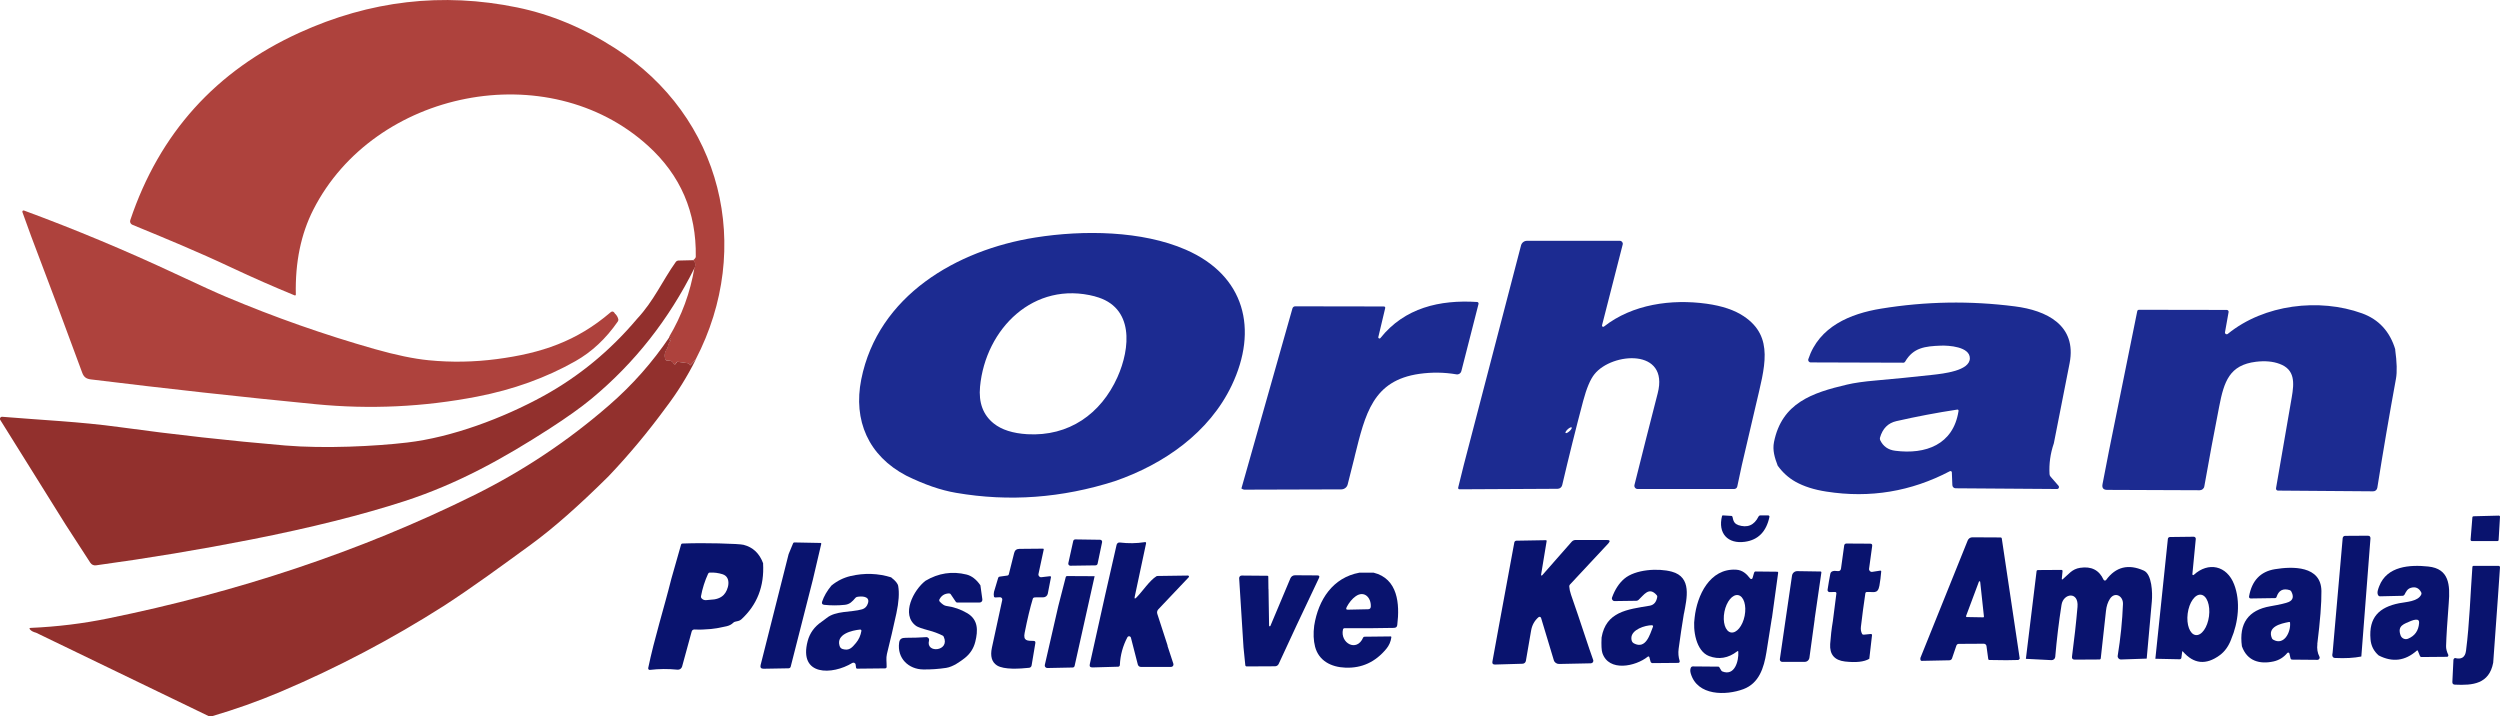 <?xml version="1.0" encoding="UTF-8"?>
<svg id="Layer_2" data-name="Layer 2" xmlns="http://www.w3.org/2000/svg" viewBox="0 0 345.8 99.1">
  <defs>
    <style>
      .cls-1 {
        fill: #92302d;
      }

      .cls-2 {
        stroke: #a03935;
      }

      .cls-2, .cls-3, .cls-4, .cls-5, .cls-6, .cls-7 {
        fill: none;
        stroke-miterlimit: 10;
        stroke-width: 0px;
      }

      .cls-8 {
        fill: #ae423d;
      }

      .cls-3 {
        stroke: #6d7db6;
      }

      .cls-9 {
        fill: #1c2b91;
      }

      .cls-4 {
        stroke: #5e6498;
      }

      .cls-5 {
        stroke: #5f699d;
      }

      .cls-6 {
        stroke: #7483bc;
      }

      .cls-10 {
        fill: #09136e;
      }

      .cls-7 {
        stroke: #6069a3;
      }
    </style>
  </defs>
  <g id="Layer_1-2" data-name="Layer 1">
    <path class="cls-6" d="m331.3,48.35c-.75-2.5-2.28-4.17-4.61-5.01-5.9-2.13-13.53-1.26-18.57,2.85-.17.14-.42,0-.38-.23l.5-2.8c.03-.15-.09-.29-.25-.29l-12.13-.02c-.15,0-.23.07-.26.21l-3.9,19.27"/>
    <path class="cls-6" d="m240.95,64.25c.65-2.76,1.3-5.51,1.93-8.27,1.18-5.1,2.59-9.38-1.69-12.24-1.27-.85-2.98-1.42-5.14-1.73-4.84-.68-10.24.05-14.19,3.16-.13.1-.31-.02-.27-.17l2.86-11.18c.07-.25-.13-.5-.39-.5h-12.85c-.38,0-.72.25-.82.62l-7.92,30.37"/>
    <path class="cls-6" d="m187.38,63.16c1.48-5.96,2.52-10.54,8.96-11.46,1.72-.25,3.42-.22,5.13.07.3.05.59-.13.67-.43l2.38-9.31c.03-.13-.06-.26-.2-.27-5.14-.33-10.03.8-13.37,4.99-.11.14-.34.03-.29-.14l.94-3.96c.04-.18-.03-.27-.21-.27l-12.23-.02c-.18,0-.33.12-.38.29l-7.06,24.91"/>
    <path class="cls-2" d="m93.75,39.22c.2-.35.15-.71-.16-1.07"/>
    <path class="cls-3" d="m240.95,64.25l-.65,3.04c-.04.21-.23.35-.44.35h-13.34c-.3,0-.52-.28-.44-.57,1.08-4.33,2.15-8.55,3.21-12.66,1.63-6.28-6.3-5.68-8.73-2.67-.59.72-1.11,1.97-1.58,3.73-1.02,3.84-1.98,7.72-2.9,11.64-.07.29-.33.5-.63.5l-13.54.07c-.18,0-.25-.09-.21-.26l.77-3.11"/>
    <path class="cls-7" d="m217.38,59.11c-.07-.07-.31.04-.54.25-.23.21-.37.44-.3.52.07.07.31-.04.54-.25.23-.21.37-.44.3-.52"/>
    <path class="cls-3" d="m291.71,62.34l-.9,4.64c-.1.52.11.79.65.79l12.79.05c.31,0,.58-.22.64-.53.65-3.7,1.34-7.38,2.06-11.06.67-3.47,1.42-5.73,5.08-6.18,1.24-.16,2.33-.06,3.27.29,2.14.79,2.04,2.57,1.68,4.65-.72,4.17-1.44,8.35-2.17,12.55-.03.17.1.33.27.33l13.15.1c.29,0,.54-.21.59-.49.8-5.04,1.67-10.07,2.58-15.09.17-.93.13-2.27-.11-4.03"/>
    <path class="cls-5" d="m326.61,90.81l1.26-16.3c.02-.27-.1-.4-.37-.4l-3.13.02c-.18,0-.32.13-.34.31l-1.39,15.82"/>
    <path class="cls-5" d="m296.93,91.1c.23-2.71.46-5.35.71-7.92.11-1.19.01-3.77-1.12-4.27-2.13-.95-3.87-.52-5.2,1.3-.09.13-.29.11-.36-.04-.62-1.34-1.7-1.88-3.24-1.64-1.13.18-1.57.9-2.38,1.56-.11.09-.16.07-.15-.07l.1-1.02c.01-.12-.04-.18-.17-.18l-3.25.02c-.09,0-.16.07-.17.15l-1.48,12.13"/>
    <path class="cls-5" d="m279.36,91.11l-2.48-16.61c-.01-.1-.07-.15-.18-.16l-3.88-.02c-.29,0-.55.17-.66.44l-6.54,16.24"/>
    <path class="cls-5" d="m258.55,91.13l.38-3.29c.01-.09-.06-.17-.16-.16l-1,.1c-.09,0-.17-.04-.22-.12-.15-.29-.21-.61-.16-.96.18-1.55.39-3.1.62-4.66.01-.1.07-.15.17-.16.94-.08,1.54.35,1.77-.87.12-.64.2-1.29.25-1.96,0-.1-.04-.14-.14-.13l-1.11.17c-.25.04-.47-.18-.43-.43l.43-3.15c.03-.21-.06-.31-.27-.32l-3.3-.02c-.15,0-.28.11-.3.26l-.44,3.19c-.04.28-.2.4-.48.36-.6-.09-.93.04-1,.38-.14.72-.27,1.45-.38,2.2-.03.18.11.33.29.33l.75-.02c.11,0,.2.09.18.2l-.49,3.84"/>
    <path class="cls-5" d="m251.01,85.63l.93-6.42c.01-.1-.03-.15-.13-.15l-3.19-.05c-.37,0-.69.26-.74.63l-.96,6.57"/>
    <path class="cls-5" d="m245.08,85.5l.86-6.25c.01-.12-.03-.18-.15-.18l-2.97-.03c-.09,0-.17.06-.2.15l-.22.76c-.04.15-.24.18-.33.06-.5-.65-1.06-1.17-1.94-1.22-3.64-.2-5.42,3.55-5.74,6.64"/>
    <path class="cls-5" d="m232.92,84.85c.38-2.1,1.12-5.02-1.69-5.79-1.88-.51-5.05-.31-6.58.99-.72.62-1.28,1.48-1.68,2.58-.09.24.09.5.35.5l3.02-.04c.11,0,.21-.04.29-.12.74-.68,1.45-1.91,2.53-.64.05.07.08.14.06.23-.12.71-.47,1.11-1.04,1.21-3.13.53-6.05.82-6.66,4.4"/>
    <path class="cls-5" d="m219.88,89.88c-1.3-3.93-2.17-6.48-2.58-7.64-.15-.41-.23-.79-.24-1.13,0-.1.03-.19.09-.26l5.31-5.69c.31-.33.24-.5-.22-.49h-4.3c-.21.01-.41.1-.54.26l-4.09,4.65c-.06.07-.17.01-.15-.07l.77-4.66c.01-.09-.02-.13-.11-.13l-4.08.07c-.14,0-.25.1-.28.24l-2.15,11.65"/>
    <path class="cls-5" d="m193.27,86.44c.36-2.92.09-6.4-3.28-7.23"/>
    <path class="cls-5" d="m188.03,79.21c-3.68.68-5.69,3.74-6.26,7.33"/>
    <path class="cls-5" d="m179.38,86.42l3.07-6.49c.11-.24.04-.35-.22-.36l-3.09-.02c-.28,0-.53.16-.64.42l-2.77,6.59c-.04.1-.18.07-.18-.04l-.08-5.09"/>
    <path class="cls-4" d="m175.46,81.45l-.02-1.72c0-.07-.04-.11-.11-.11l-3.56-.03c-.21,0-.37.18-.36.38l.6,9.53"/>
    <path class="cls-4" d="m161.48,89.31l-1.43-4.4c-.07-.22-.02-.47.14-.64l4.2-4.43c.09-.09.02-.24-.1-.24l-4.25.06s-.07,0-.1.03c-.98.61-1.89,2.06-2.77,2.94-.23.23-.31.19-.24-.13l1.56-7.33c.03-.15-.03-.21-.18-.19-1.15.18-2.3.2-3.45.05-.2-.03-.4.11-.44.31l-1.59,6.98"/>
    <path class="cls-4" d="m271.94,85.23c-.02.06.02.12.08.12l2.3.04c.05,0,.1-.05.09-.1l-.52-4.81c-.01-.1-.14-.11-.18-.02l-1.78,4.76"/>
    <path class="cls-4" d="m186.25,81.72c-.12.22-.05.32.19.31l2.78-.06c.24,0,.37-.13.38-.38.05-1.24-.92-2.25-2.1-1.41-.48.34-.9.85-1.26,1.53"/>
    <path class="cls-8" d="m96.23,49.71l-.74.8s-.08.02-.1-.02c-.02-.05-.05-.09-.08-.14-.03-.06-.09-.1-.16-.11l-1.37-.19c-.11-.02-.2.03-.25.13-.02.04-.05.08-.07.13-.06.12-.23.12-.29,0-.17-.34-.46-.49-.87-.43-.12.02-.24-.05-.28-.17-.17-.51-.1-.98.21-1.43.07-.1.12-.21.14-.34.05-.34.2-.62.43-.84,0,0,0,0,0,0-.04,0-.08,0-.13,0-.08,0-.11-.1-.06-.15l.14-.15c.09-.09.08-.15-.04-.2-.06-.02-.12-.02-.17.02,1.77-2.97,2.94-6.16,3.51-9.57.2-.35.15-.71-.16-1.07.23-.18.35-.34.35-.47.1-6.16-2.11-11.28-6.62-15.36-13.85-12.55-37.86-7.7-46.28,8.85-1.72,3.38-2.52,7.29-2.42,11.75,0,.08-.08.14-.16.11-2.92-1.2-5.81-2.47-8.66-3.81-4.89-2.3-9.16-4.05-13.79-5.96-.25-.1-.38-.38-.29-.64,4.04-12.02,11.84-20.66,23.38-25.92C51.18.07,61.22-1.09,71.54,1.03c4.65.96,9.16,2.83,13.52,5.63,14.79,9.46,19.21,27.56,11.17,43.05h0Z"/>
    <path class="cls-8" d="m85.11,43.42c.21.22.35.46.41.72.03.12,0,.24-.07.34-1.64,2.37-3.59,4.19-5.85,5.47-4.06,2.3-8.6,3.94-13.61,4.91-7.38,1.43-14.82,1.78-22.32,1.05-10.38-1.01-20.75-2.16-31.1-3.43-.65-.08-.98-.33-1.2-.93-2.32-6.31-4.67-12.6-7.06-18.87l-1.21-3.34c-.05-.14.08-.27.22-.22,7.1,2.62,14.09,5.54,20.97,8.76,3.4,1.59,5.72,2.65,6.97,3.17,6.71,2.83,13.56,5.24,20.56,7.23,2.93.83,5.42,1.35,7.48,1.55,3.14.31,6.28.25,9.41-.16,6.18-.81,11.06-2.46,15.73-6.46.25-.21.46-.14.65.21h0Z"/>
    <path class="cls-9" d="m154.21,66.55c-7.31,2.34-14.63,2.88-21.96,1.62-2.13-.36-4.42-1.16-6.9-2.38-5.22-2.74-7.36-7.62-6.22-13.32,2.32-11.57,13.18-17.89,24.08-19.62,6.69-1.06,14.76-.94,20.79,1.68,8.23,3.58,10.05,11.06,6.37,18.78-3.1,6.5-9.34,10.89-16.16,13.24m-2.73-25.55c-8.48-2.23-15.16,4.47-15.92,12.48-.21,2.22.42,3.91,1.89,5.09,1.1.88,2.65,1.37,4.64,1.49,5.75.33,10.19-2.8,12.48-7.9,1.77-3.95,2.36-9.72-3.09-11.15h0Z"/>
    <path class="cls-9" d="m240.95,64.25l-.65,3.04c-.04.21-.23.35-.44.35h-13.34c-.3,0-.52-.28-.44-.57,1.08-4.33,2.15-8.55,3.21-12.66,1.63-6.28-6.3-5.68-8.73-2.67-.59.72-1.11,1.97-1.58,3.73-1.02,3.84-1.98,7.72-2.9,11.64-.07.29-.33.5-.63.5l-13.54.07c-.18,0-.25-.09-.21-.26l.77-3.11,7.92-30.37c.1-.37.43-.63.82-.63h12.85c.26,0,.46.25.39.51l-2.86,11.18c-.04.16.14.27.27.17,3.94-3.1,9.35-3.83,14.19-3.16,2.16.3,3.87.88,5.14,1.73,4.29,2.86,2.87,7.14,1.69,12.24-.63,2.75-1.28,5.51-1.93,8.27m-23.56-5.13c-.07-.07-.31.04-.54.25-.23.21-.37.44-.3.52.07.07.31-.04.54-.25.23-.21.37-.44.3-.52h0Z"/>
    <path class="cls-1" d="m95.91,35.98c.31.36.37.72.16,1.07-3.54,7.13-8.29,13.16-14.25,18.1-1.46,1.21-3.4,2.59-5.83,4.16-6.4,4.12-12.67,7.61-20.04,10.01-5.86,1.9-12.91,3.67-21.17,5.3-7.1,1.4-14.27,2.59-21.52,3.58-.3.04-.59-.1-.76-.35l-3.44-5.31L.04,58.09c-.13-.2.03-.46.27-.44,5.39.45,10.77.68,16.16,1.42,7.64,1.05,15.3,1.9,22.97,2.55,5.46.46,12.49.11,16.89-.41,6.17-.72,13.24-3.37,18.82-6.43,4.93-2.71,9.25-6.27,12.97-10.68,2.35-2.52,3.5-5.27,5.37-7.89.08-.1.19-.16.32-.17l2.09-.05h0Z"/>
    <path class="cls-9" d="m187.38,63.16l-.97,3.85c-.1.4-.46.67-.87.68-4.42.01-8.89.02-13.43.04-.09,0-.22-.05-.4-.16l7.06-24.91c.05-.17.2-.29.38-.29l12.23.02c.19,0,.26.09.21.27l-.94,3.96c-.04.18.18.28.29.14,3.34-4.19,8.22-5.32,13.37-4.99.14,0,.23.14.2.27l-2.38,9.31c-.08.29-.36.48-.67.43-1.7-.29-3.41-.31-5.13-.07-6.44.92-7.48,5.5-8.96,11.46h0Z"/>
    <path class="cls-9" d="m284.08,61.34c-.48,1.41-.67,2.81-.59,4.24,0,.13.06.26.15.36l1.09,1.25c.15.18.03.46-.21.45l-14.02-.1c-.24,0-.44-.19-.45-.43l-.07-1.77c0-.14-.15-.23-.28-.16-5.35,2.81-11.04,3.76-17.06,2.82-1.71-.26-3.14-.72-4.3-1.37-.97-.55-1.78-1.29-2.45-2.22-.41-1.08-.74-2.13-.51-3.27,1.09-5.4,5.27-6.81,10.09-7.94,1.01-.24,2.34-.43,3.99-.57,2.62-.23,5.23-.49,7.84-.78,1.52-.17,5.15-.56,5.17-2.28.01-1.63-2.96-1.8-4.01-1.76-2.18.08-3.81.27-4.94,2.21-.06.1-.14.15-.25.15l-12.81-.04c-.24,0-.41-.23-.33-.46,1.48-4.49,5.77-6.28,10.07-6.98,6.14-1,12.31-1.11,18.51-.31,4.31.55,8.58,2.56,7.56,7.85-.72,3.71-1.45,7.42-2.19,11.13m-21.77-3.11c-1.15.26-1.91,1.02-2.27,2.29-.03.12-.02.24.03.35.41.85,1.1,1.34,2.08,1.46,4.2.54,8.03-.84,8.75-5.48.03-.16-.04-.23-.2-.21-2.77.42-5.57.95-8.39,1.59h0Z"/>
    <path class="cls-9" d="m331.3,48.35c.24,1.75.28,3.09.11,4.03-.92,5.02-1.78,10.05-2.58,15.09-.05.29-.29.5-.59.49l-13.15-.1c-.17,0-.3-.15-.27-.33.72-4.2,1.45-8.38,2.17-12.55.36-2.07.46-3.86-1.68-4.65-.94-.35-2.03-.44-3.27-.29-3.66.45-4.41,2.72-5.08,6.18-.72,3.68-1.41,7.36-2.06,11.06-.05.31-.33.53-.64.53l-12.79-.05c-.54,0-.75-.27-.65-.79l.9-4.64,3.9-19.27c.03-.14.11-.21.26-.21l12.13.02c.15,0,.27.14.25.29l-.5,2.8c-.04.22.21.36.38.23,5.04-4.11,12.67-4.98,18.57-2.85,2.32.84,3.86,2.51,4.61,5.01h0Z"/>
    <path class="cls-1" d="m92.56,46.62c.05-.04.11-.05.17-.02.11.05.13.11.04.2l-.14.15c-.05.05-.02.15.06.15.04,0,.08,0,.13,0,0,0,0,0,0,0-.23.22-.38.5-.43.84-.02.12-.07.23-.14.34-.31.45-.39.92-.21,1.43.04.11.15.19.28.17.41-.06.7.08.87.43.06.12.23.12.29,0,.02-.04.04-.08.07-.13.05-.1.13-.14.25-.13l1.37.19c.07.01.13.05.16.11.03.05.05.1.08.14.02.04.07.05.1.02l.74-.8c-1.2,2.39-2.58,4.61-4.13,6.64-2.52,3.44-5.17,6.61-7.96,9.54-4.09,4.06-7.66,7.2-10.73,9.44-4.04,2.94-7.89,5.78-12.03,8.47-7.19,4.58-14.71,8.54-22.58,11.88-3.11,1.32-6.3,2.45-9.58,3.41-.12.03-.25.02-.36-.03l-23.89-11.54c-.39-.1-.67-.25-.84-.45-.12-.14-.09-.21.1-.22,3.63-.16,7.21-.59,10.75-1.32,17.59-3.59,34.67-9.15,50.62-17.06,6.74-3.34,12.95-7.48,18.62-12.41,3.24-2.81,6.02-5.96,8.36-9.44h0Z"/>
    <path class="cls-10" d="m342.14,71.41l3.5-.09c.09,0,.17.08.16.17l-.19,3.2c0,.08-.07.15-.16.15h-3.56c-.09-.01-.16-.09-.16-.18l.25-3.1c0-.08.07-.14.15-.14h0Z"/>
    <path class="cls-10" d="m240.4,72.62c1.29.44,2.24.05,2.85-1.19.04-.08.13-.14.22-.14h1.12c.1.01.18.11.16.2-.43,2.05-1.57,3.2-3.4,3.45-2.37.33-3.76-1.18-3.16-3.56.02-.07.06-.1.13-.09l1.16.07c.08,0,.14.06.16.14.11.53.22.92.77,1.11h0Z"/>
    <path class="cls-10" d="m326.61,90.81c-1,.2-2.21.27-3.63.2-.34-.02-.45-.27-.33-.76l1.39-15.82c.02-.18.16-.31.34-.31l3.13-.02c.27,0,.39.13.37.4l-1.26,16.3h0Z"/>
    <path class="cls-10" d="m308.63,88.4c-.37.98-.9,1.73-1.61,2.24-1.89,1.38-3.58,1.21-5.09-.53-.05-.05-.08-.05-.09.03l-.11.84c-.01.12-.12.21-.24.21l-3.36-.07,1.73-16.58c.01-.15.14-.26.29-.26l3.28-.04c.17,0,.31.14.29.31l-.47,4.87c-.01.11.12.17.19.1,2.02-1.85,4.57-1.3,5.58,1.3.92,2.36.58,5.3-.4,7.59m-4.91-.57c.81.11,1.64-1.06,1.84-2.6.2-1.54-.3-2.88-1.11-2.98-.81-.11-1.64,1.06-1.84,2.6-.2,1.54.3,2.88,1.11,2.98h0Z"/>
    <path class="cls-10" d="m279.36,91.11c-.07.12-.15.18-.24.18-.81.04-2.13.04-3.93,0-.11,0-.17-.06-.18-.16l-.24-1.77c-.02-.18-.18-.32-.37-.32l-3.47.02c-.14,0-.27.09-.32.23l-.61,1.79c-.05.14-.19.24-.34.25l-3.86.08c-.06,0-.12-.03-.15-.1-.03-.08-.04-.18-.02-.31l6.54-16.24c.11-.27.37-.45.66-.44l3.88.02c.1,0,.16.05.18.16l2.48,16.61m-7.42-5.88c-.02.06.02.12.08.12l2.3.04c.05,0,.1-.05.09-.1l-.52-4.81c-.01-.1-.14-.11-.18-.02l-1.78,4.76h0Z"/>
    <path class="cls-10" d="m147.77,77.9l.68-3.07c.03-.13.15-.22.28-.22l3.44.05c.18,0,.31.17.27.34l-.62,2.97c-.03.13-.14.22-.27.23l-3.5.05c-.18,0-.32-.17-.28-.35h0Z"/>
    <path class="cls-10" d="m219.88,89.88l.49,1.41c.08.22-.08.45-.32.46l-4.4.09c-.34,0-.64-.21-.73-.53l-1.76-5.84c-.05-.15-.23-.2-.35-.1-.55.47-.9,1.09-1.03,1.86-.23,1.32-.47,2.72-.72,4.18-.04.23-.24.4-.47.4l-3.81.11c-.29,0-.4-.13-.35-.41l.88-4.83,2.15-11.65c.03-.14.14-.23.28-.24l4.08-.07c.09,0,.12.04.11.13l-.77,4.66c-.01.09.1.14.15.07l4.09-4.65c.14-.16.34-.24.54-.24h4.3c.45-.01.52.15.22.48l-5.31,5.69c-.06.07-.1.16-.09.26.02.34.1.72.24,1.13.41,1.16,1.28,3.71,2.58,7.64h0Z"/>
    <path class="cls-10" d="m112.43,80.2l-3.06,12.01c-.03.14-.16.23-.3.23l-3.45.06c-.36,0-.5-.17-.41-.52l3.87-15.33.62-1.5c.03-.08.11-.13.19-.12l3.59.07c.1,0,.13.05.11.15l-1.16,4.95h0Z"/>
    <path class="cls-10" d="m161.48,89.31l.82,2.5c.07.22-.09.44-.32.44h-4.15c-.22.01-.4-.14-.45-.34l-.95-3.7c-.06-.24-.38-.27-.49-.06-.63,1.19-.98,2.47-1.04,3.83,0,.13-.11.24-.24.24l-3.55.1c-.32,0-.44-.14-.37-.45l2.12-9.54,1.59-6.98c.05-.2.24-.34.44-.31,1.15.14,2.31.13,3.45-.05.15-.03.21.04.18.19l-1.56,7.33c-.07.32.01.36.24.13.87-.88,1.79-2.33,2.77-2.94.03-.02.06-.03.1-.03l4.25-.06c.12,0,.19.15.1.24l-4.2,4.43c-.16.17-.22.42-.14.64l1.43,4.4h0Z"/>
    <path class="cls-10" d="m105.55,77.94c.18,3.15-.82,5.72-3.01,7.73-.26.24-.56.24-.88.33-.09.02-.17.07-.24.14-.23.23-.53.39-.91.48-1.52.37-3,.52-4.45.45-.2,0-.33.09-.39.29l-1.32,4.83c-.08.29-.35.47-.64.44-1.28-.13-2.55-.12-3.82.03-.14.02-.26-.11-.23-.26.86-4.14,2.17-8.21,3.2-12.34l1.34-4.71c.03-.11.1-.17.22-.17,1.66-.06,3.32-.06,4.97-.02,2,.05,3.15.12,3.46.2,1.3.33,2.21,1.19,2.72,2.59m-5.47,4.34c.65-.65,1.14-2.44-.15-2.86-.57-.18-1.15-.26-1.77-.23-.11,0-.18.06-.23.15-.46,1-.79,2.04-.99,3.13-.02.1.01.21.09.29.37.39.78.2,1.17.19.83-.02,1.46-.24,1.88-.67h0Z"/>
    <path class="cls-10" d="m258.55,91.13c-.7.42-1.82.54-3.35.37-1.46-.17-2.14-.98-2.05-2.42.07-1.04.19-2.09.37-3.16l.49-3.84c.01-.11-.07-.2-.18-.2l-.75.02c-.18,0-.32-.15-.29-.33.11-.75.24-1.48.38-2.2.07-.34.4-.47,1-.38.28.04.44-.08.48-.36l.44-3.19c.02-.15.15-.26.3-.26l3.3.02c.21,0,.3.11.27.32l-.43,3.15c-.03.25.18.47.43.43l1.11-.17c.1-.01.15.03.14.13-.05.67-.14,1.32-.25,1.96-.23,1.22-.83.79-1.77.87-.09,0-.15.06-.17.16-.23,1.55-.44,3.1-.62,4.66-.04.35.01.67.16.96.04.08.13.12.22.12l1-.1c.09,0,.17.07.16.16l-.38,3.29h0Z"/>
    <path class="cls-10" d="m143.26,82.63c-.23-.01-.36.05-.4.18-.36,1.18-.74,2.75-1.13,4.72-.23,1.13.37,1.11,1.23,1.12.2,0,.28.1.25.3l-.52,3.1c-.03.17-.17.3-.34.32-1.26.13-3.47.29-4.45-.33-.72-.46-.95-1.28-.7-2.45.45-2.11.93-4.31,1.43-6.6.05-.2-.12-.4-.33-.38l-.64.03c-.09,0-.17-.05-.18-.14-.04-.2-.04-.41.01-.64l.58-1.94c.03-.09.1-.15.19-.16l1.08-.15c.1-.01.18-.09.2-.18l.74-2.95c.09-.37.33-.55.71-.56l3.29-.03c.06,0,.1.05.09.11l-.73,3.4c-.05.24.15.46.39.44l1.21-.14c.08,0,.14.06.13.14l-.44,2.27c-.06.3-.32.51-.62.51h-1.05Z"/>
    <path class="cls-10" d="m338.65,90.58v.13c-.03.09-.07.13-.16.14l-3.53.03c-.12,0-.19-.05-.24-.16l-.27-.67c-.04-.1-.1-.12-.18-.04-1.6,1.41-3.35,1.63-5.25.65-.68-.59-1.06-1.34-1.13-2.23-.27-3.07,1.23-4.44,3.95-4.99.95-.19,2.61-.22,3.07-1.21.04-.09.04-.2,0-.28-.31-.61-.79-.83-1.42-.65-.5.14-.67.51-.9.95-.05.09-.14.15-.24.16l-3.14.07c-.12,0-.2-.05-.26-.14-.22-.38,0-.86.14-1.25,1.07-2.8,4.24-3,6.79-2.73,2.89.3,3.03,2.54,2.83,5.04-.2,2.59-.33,4.57-.37,5.97-.01.35.09.76.31,1.22m-5.15-4.71c-.97.43-1.94.64-1.45,2.01.15.41.61.62,1.02.46.95-.39,1.46-1.11,1.54-2.18.03-.34-.13-.49-.47-.46-.2.02-.42.08-.64.17h0Z"/>
    <path class="cls-10" d="m320.54,89.08c-.08.64.01,1.22.28,1.74.11.21-.04.45-.28.45l-3.47-.03c-.14,0-.22-.07-.25-.2l-.15-.65c-.03-.13-.2-.17-.29-.07-.51.61-1.14,1-1.9,1.17-1.91.42-3.66-.05-4.38-2.1-.43-3.15.88-5,3.92-5.53,1.33-.23,2.18-.43,2.55-.59.61-.27.73-.76.36-1.46-.05-.08-.12-.15-.21-.18-.92-.29-1.53.02-1.83.95-.03.09-.11.15-.21.15l-3.36.05c-.15,0-.26-.13-.23-.27.38-2.19,1.57-3.45,3.58-3.78,2.44-.4,6.39-.49,6.43,3.02.02,1.66-.17,4.11-.57,7.32m-3.9-3.04c-1.21.23-3.05.66-2.38,2.25.04.09.09.15.18.2,1.5.87,2.46-1.06,2.33-2.35,0-.08-.05-.11-.13-.1h0Z"/>
    <path class="cls-10" d="m296.93,91.1l-3.56.12c-.27,0-.49-.24-.45-.51.4-2.46.64-4.84.73-7.16.04-1.15-1.15-1.75-1.81-.71-.29.45-.47,1-.54,1.65-.24,2.18-.48,4.36-.72,6.55-.01.12-.08.18-.2.18l-3.4.02c-.29,0-.42-.14-.38-.43.31-2.35.57-4.64.76-6.86.19-2.21-1.96-1.9-2.21-.29-.37,2.36-.66,4.76-.87,7.2-.02.26-.25.46-.52.45l-3.54-.18,1.48-12.13c.01-.09.09-.15.17-.15l3.25-.02c.12,0,.18.06.17.18l-.1,1.02c-.01.14.03.17.15.07.8-.67,1.25-1.39,2.38-1.56,1.55-.24,2.63.31,3.24,1.64.07.14.26.17.36.04,1.33-1.82,3.07-2.25,5.2-1.3,1.14.5,1.23,3.08,1.12,4.27-.24,2.57-.48,5.21-.71,7.92h0Z"/>
    <path class="cls-10" d="m345.51,82.67l-.65,8.99c-.56,2.95-2.81,3.16-5.31,3.04-.23-.01-.35-.14-.34-.37.04-.97.1-2,.15-3.08,0-.07.06-.14.19-.24.89.24,1.43-.06,1.55-1,.49-3.81.6-7.76.88-11.57,0-.11.07-.17.18-.17h3.44c.11,0,.2.09.2.2l-.29,4.19h0Z"/>
    <path class="cls-10" d="m232.92,84.85c-.27,1.62-.51,3.24-.73,4.88-.08.6-.03,1.16.14,1.69.04.13-.05.27-.19.27l-3.56.03c-.13,0-.25-.09-.28-.22l-.16-.6c-.03-.1-.14-.14-.22-.07-1.69,1.36-5.39,2.14-6.28-.51-.12-.36-.16-1.07-.11-2.14.62-3.58,3.54-3.88,6.66-4.4.57-.1.92-.5,1.04-1.21.01-.09,0-.16-.06-.23-1.08-1.27-1.79-.03-2.53.64-.08.07-.18.11-.29.12l-3.02.04c-.26,0-.44-.25-.35-.5.4-1.1.96-1.96,1.68-2.58,1.53-1.31,4.7-1.5,6.58-.99,2.82.76,2.08,3.69,1.69,5.79m-6.93,4.13c1.67.88,2.22-1.26,2.64-2.3.04-.1-.03-.21-.14-.21-.95,0-2.87.6-2.85,1.8,0,.35.12.59.35.71h0Z"/>
    <path class="cls-10" d="m245.08,85.5c-.24,1.58-.49,3.16-.75,4.73-.35,2.16-1.02,4.28-3.18,5.09-2.4.9-6.39.96-7.29-2.18-.09-.31-.08-.58.02-.79.05-.11.16-.17.28-.17l3.54.03s.08.02.1.06l.31.51s.05.06.09.08c1.75.74,2.32-1.47,2.24-2.69,0-.13-.06-.15-.16-.07-1.23.94-2.53,1.16-3.88.65-1.83-.69-2.26-3.65-2-5.31.33-3.09,2.1-6.85,5.74-6.64.88.05,1.44.57,1.94,1.22.1.12.29.09.33-.06l.22-.76c.03-.09.11-.15.2-.15l2.97.03c.12,0,.17.06.15.18l-.86,6.25m-5.68,1.97c.78.15,1.63-.88,1.91-2.3.28-1.43-.12-2.7-.89-2.86-.78-.15-1.63.88-1.91,2.3-.28,1.43.12,2.7.89,2.86h0Z"/>
    <path class="cls-10" d="m251.01,85.63l-.73,5.34c-.05.34-.33.59-.67.58h-3.1c-.2,0-.35-.18-.32-.38l.72-4.97.96-6.57c.05-.37.37-.64.74-.63l3.19.05c.1,0,.14.05.13.15l-.93,6.42h0Z"/>
    <path class="cls-10" d="m188.03,79.21h1.96c3.37.83,3.64,4.32,3.28,7.23-.02.27-.18.41-.49.41-2.28.05-4.54.06-6.79.04-.11,0-.21.07-.23.18-.43,1.87,1.9,3.19,2.79,1.12.03-.07.1-.12.18-.12l3.61-.04c.09,0,.12.04.11.13-.08.59-.31,1.12-.69,1.58-1.51,1.83-3.39,2.7-5.66,2.61-1.96-.07-3.69-.94-4.2-2.9-.22-.86-.26-1.83-.12-2.91.57-3.59,2.57-6.65,6.26-7.33m-1.78,4.81c-.12.22-.05.32.19.31l2.78-.06c.24,0,.37-.13.38-.38.05-1.24-.92-2.25-2.1-1.41-.48.34-.9.85-1.26,1.53h0Z"/>
    <path class="cls-10" d="m135.61,80.96l.27,1.95c.03.23-.15.44-.38.43h-3.13c-.07-.01-.13-.05-.17-.11l-.68-1.01c-.06-.1-.15-.14-.26-.14-.6.02-1.03.29-1.31.81-.06.11-.04.24.04.33.34.36.64.56.89.59,1.05.14,2.02.48,2.92,1.01,1.52.91,1.49,2.39,1.1,3.96-.23.92-.72,1.66-1.45,2.24-.62.48-1.61,1.21-2.57,1.36-1.05.16-2.1.23-3.16.22-2.05-.02-3.65-1.55-3.35-3.71.07-.54.39-.67.92-.67.98,0,1.92-.03,2.82-.09.26-.02.46.22.39.48-.48,1.81,2.95,1.49,2.04-.53-.03-.08-.1-.15-.18-.18-.59-.29-1.21-.52-1.85-.69-.97-.26-1.57-.47-1.79-.63-2.17-1.57-.33-5.01,1.3-6.25,1.79-1.06,3.68-1.35,5.67-.86.71.18,1.36.67,1.92,1.49h0Z"/>
    <path class="cls-10" d="m123.29,79.89c.57.43.89.83.95,1.17.17.97.08,2.23-.25,3.77-.41,1.88-.84,3.76-1.31,5.63-.14.58-.03,1.15-.04,1.77,0,.14-.07.21-.22.22l-3.85.04c-.08,0-.15-.06-.16-.14l-.06-.43c-.03-.22-.28-.33-.46-.22-2.74,1.68-7.47,1.86-6.17-3.04.29-1.09.93-1.98,1.93-2.66.23-.16.45-.32.67-.5,1.28-1.05,3.38-.78,4.93-1.22.4-.12.67-.4.81-.85.31-1.01-.94-.98-1.5-.87-.1.02-.18.07-.24.14-.42.49-.77.89-1.47.96-.95.1-1.9.1-2.84,0-.28-.03-.38-.18-.29-.45.24-.73.67-1.47,1.28-2.21.79-.65,1.67-1.09,2.64-1.32,1.92-.45,3.81-.39,5.67.19m-7.18,9.46c.07.24.22.39.44.45.89.26,1.28-.19,1.83-.85.4-.48.64-1.03.75-1.66.02-.11-.07-.2-.18-.19-1.13.11-3.34.63-2.84,2.25h0Z"/>
    <path class="cls-10" d="m175.46,81.45l.08,5.09c0,.1.14.13.18.04l2.77-6.59c.11-.26.36-.42.64-.42l3.09.02c.26,0,.34.12.22.36l-3.07,6.49-2.51,5.41c-.09.18-.27.3-.48.31l-3.94.02c-.1,0-.18-.07-.19-.17l-.25-2.49-.6-9.53c-.01-.21.15-.39.36-.38l3.56.03c.07,0,.11.03.11.11l.02,1.72h0Z"/>
    <path class="cls-10" d="m151.41,79.69l-2.77,12.42c-.03.13-.14.22-.27.22l-3.5.07c-.23,0-.41-.21-.35-.43l1.87-8.16,1.02-3.97c.03-.11.1-.16.21-.16l3.79.02h0Z"/>
  </g>
</svg>